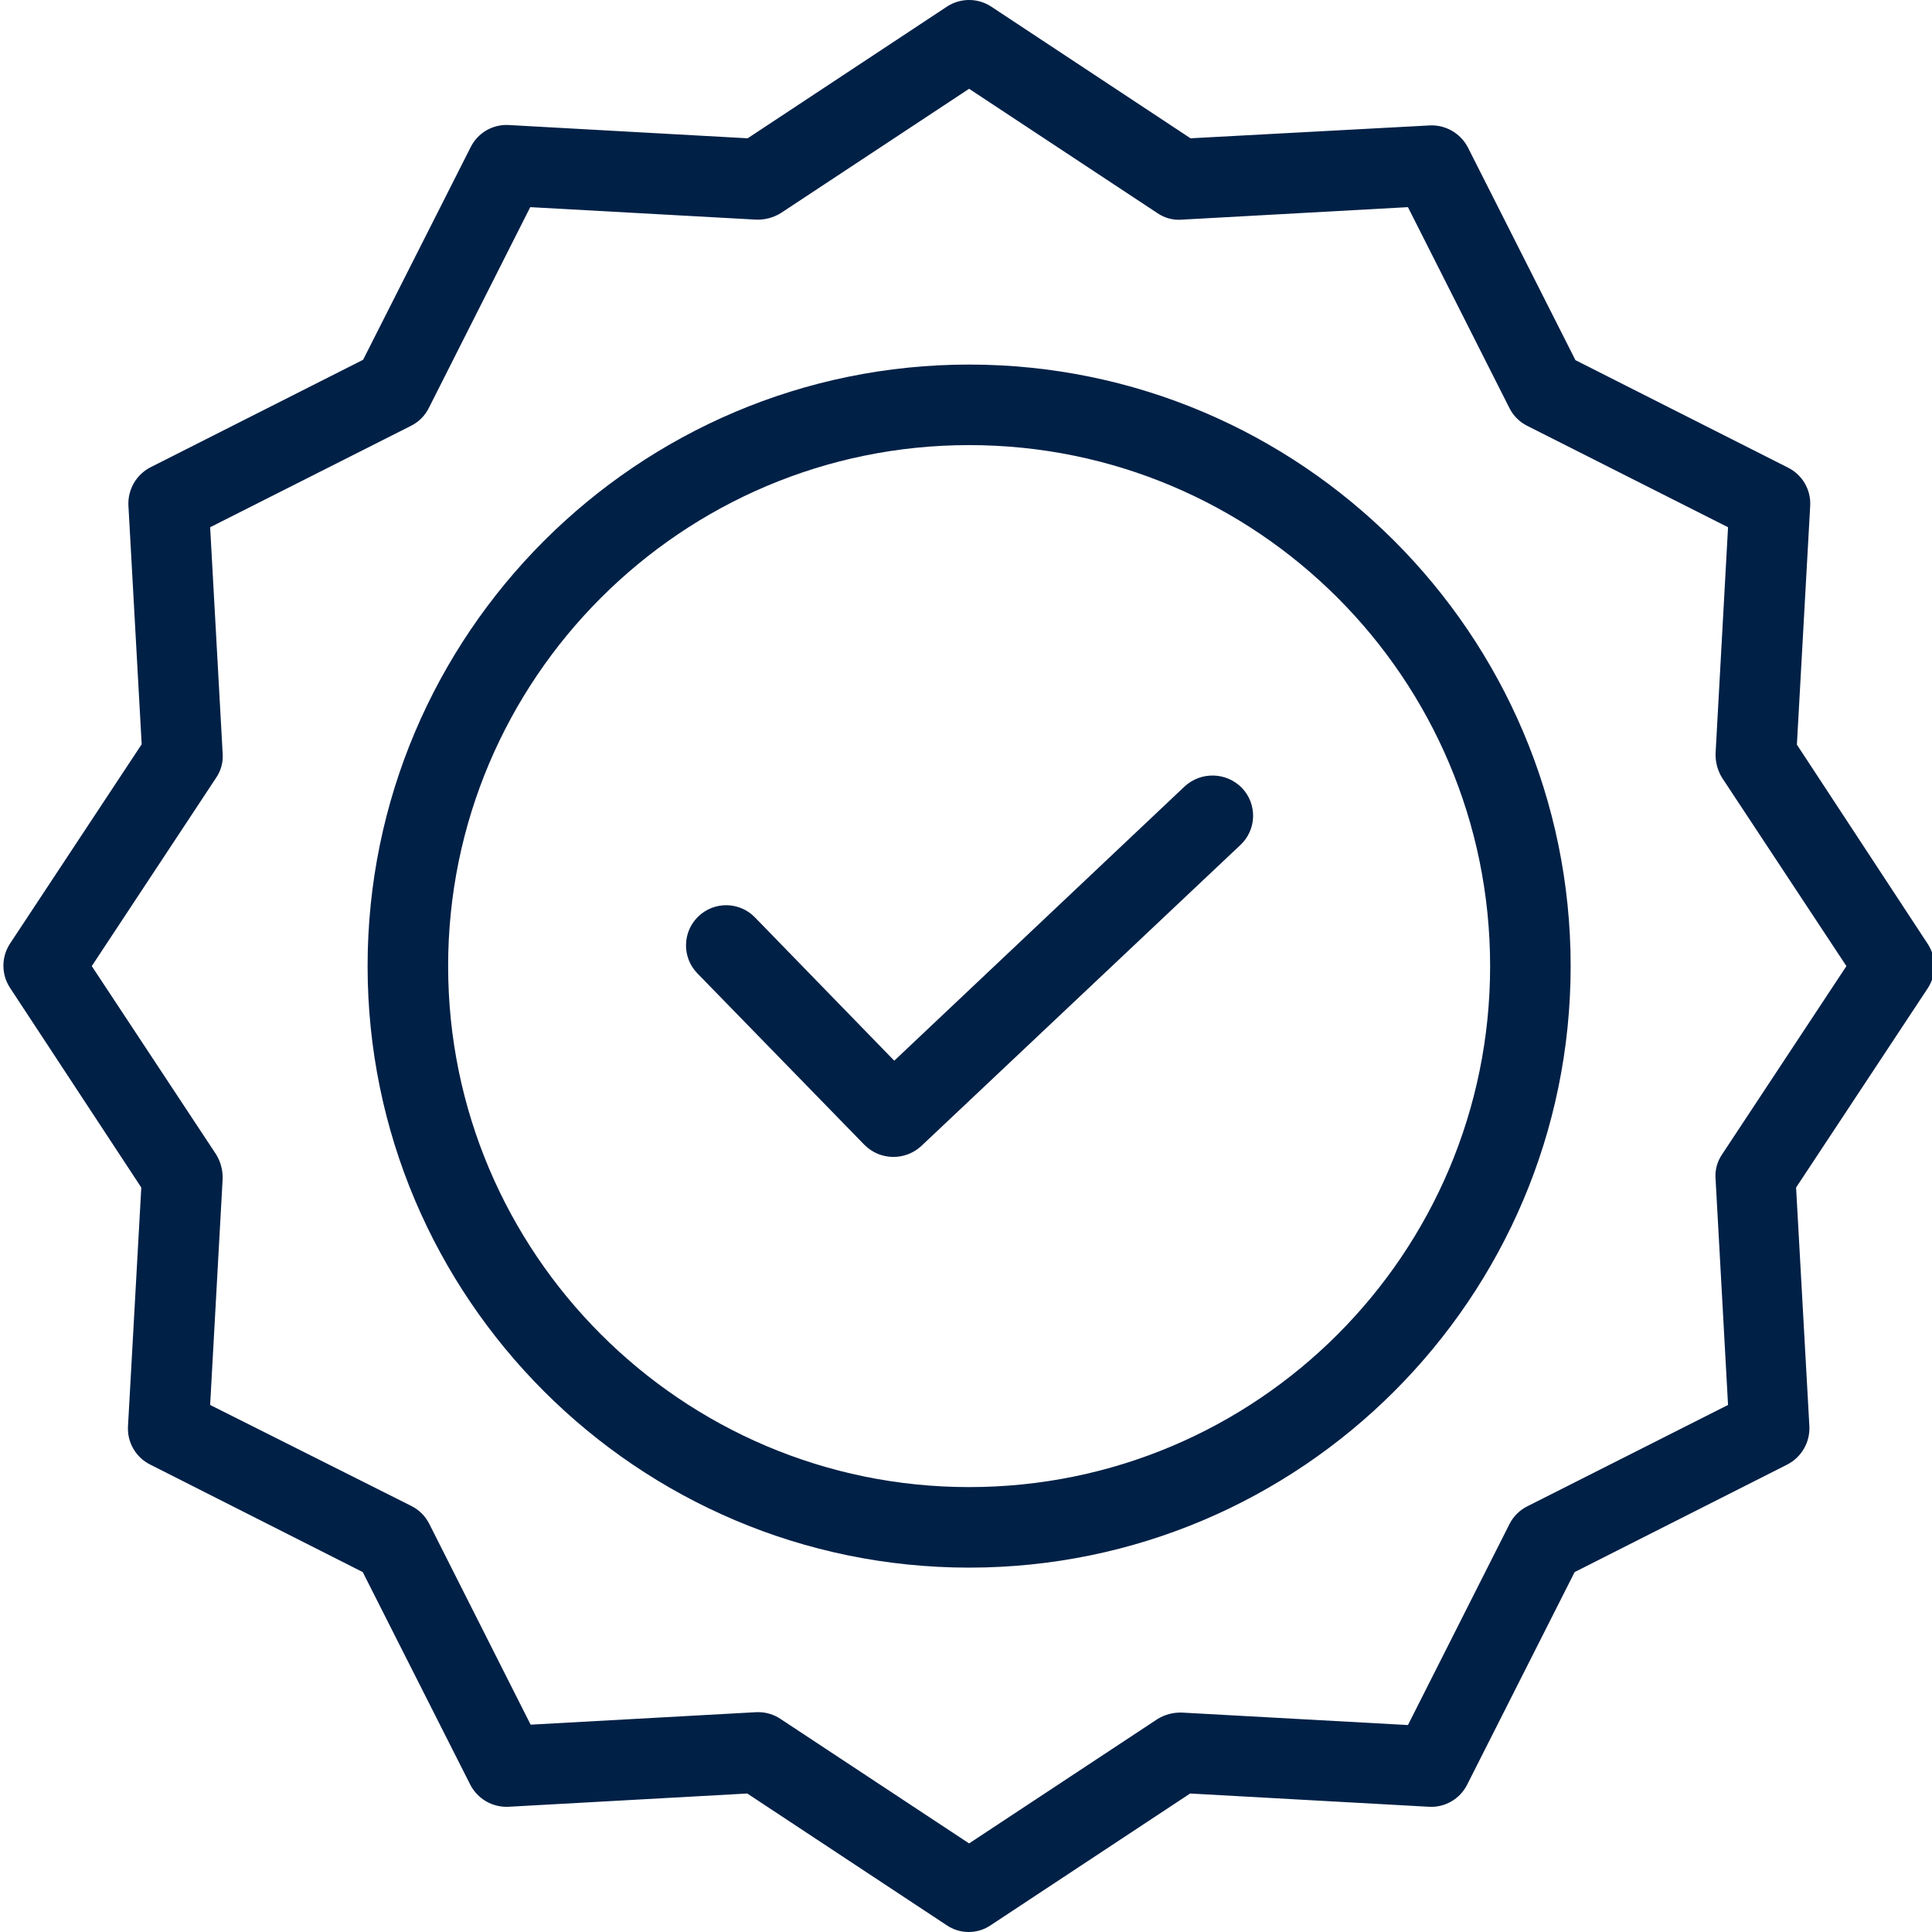 <svg width="60" height="60" viewBox="0 0 60 60" fill="none" xmlns="http://www.w3.org/2000/svg">
<g clip-path="url(#clip0_5945_5903)">
<path d="M36.787 24.426L27.772 32.941L23.445 28.49C22.966 27.996 22.176 27.985 21.683 28.465C21.189 28.945 21.177 29.734 21.657 30.228L26.846 35.555C27.328 36.04 28.107 36.056 28.61 35.592L38.525 26.239C38.766 26.012 38.907 25.699 38.916 25.368C38.925 25.037 38.803 24.716 38.575 24.476C38.093 23.974 37.297 23.953 36.787 24.426Z" fill="#002046"/>
<path d="M30.097 11.322C19.794 11.322 11.416 19.7 11.416 30.003C11.416 40.306 19.794 48.684 30.097 48.684C40.4 48.684 48.778 40.306 48.778 30.003C48.778 19.7 40.4 11.322 30.097 11.322ZM30.097 46.183C21.169 46.183 13.917 38.918 13.917 30.003C13.917 21.087 21.169 13.823 30.097 13.823C39.033 13.823 46.277 21.067 46.277 30.003C46.277 38.939 39.033 46.183 30.097 46.183Z" fill="#002046"/>
<path d="M55.804 23.126L56.217 15.711C56.246 15.213 55.975 14.746 55.529 14.523L48.927 11.185L45.589 4.583C45.361 4.141 44.897 3.871 44.401 3.895L36.973 4.295L30.784 0.206C30.366 -0.069 29.826 -0.069 29.408 0.206L23.219 4.295L15.804 3.883C15.306 3.853 14.839 4.124 14.617 4.57L11.277 11.173L4.676 14.511C4.233 14.738 3.965 15.202 3.988 15.699L4.4 23.114L0.312 29.303C0.037 29.72 0.037 30.261 0.312 30.679L4.388 36.88L3.975 44.295C3.947 44.793 4.217 45.26 4.663 45.483L11.265 48.822L14.604 55.424C14.83 55.866 15.295 56.135 15.792 56.111L23.207 55.699L29.396 59.787C29.811 60.071 30.357 60.071 30.771 59.787L36.961 55.699L44.376 56.111C44.873 56.14 45.34 55.87 45.564 55.424L48.902 48.822L55.504 45.483C55.946 45.256 56.215 44.792 56.192 44.295L55.779 36.88L59.868 30.691C60.143 30.274 60.143 29.733 59.868 29.315L55.804 23.126ZM53.478 35.855C53.326 36.079 53.255 36.348 53.279 36.618L53.666 43.632L47.426 46.783C47.189 46.903 46.996 47.096 46.877 47.334L43.725 53.573L36.711 53.186C36.442 53.176 36.177 53.245 35.948 53.386L30.096 57.249L24.244 53.386C24.041 53.248 23.802 53.174 23.557 53.173H23.494L16.479 53.561L13.329 47.321C13.209 47.083 13.016 46.89 12.778 46.771L6.526 43.632L6.914 36.618C6.924 36.349 6.854 36.084 6.714 35.855L2.85 30.003L6.714 24.151C6.866 23.928 6.937 23.658 6.914 23.389L6.526 16.374L12.766 13.223C13.004 13.104 13.197 12.911 13.316 12.673L16.467 6.433L23.482 6.821C23.75 6.83 24.015 6.761 24.244 6.621L30.096 2.757L35.948 6.621C36.172 6.774 36.441 6.845 36.711 6.821L43.725 6.433L46.877 12.673C46.996 12.911 47.189 13.104 47.426 13.223L53.666 16.374L53.279 23.389C53.269 23.657 53.339 23.922 53.478 24.151L57.342 30.003L53.478 35.855Z" fill="#002046"/>
</g>
<defs>
<clipPath id="clip0_5945_5903">
<rect width="60" height="60" fill="white"/>
</clipPath>
</defs>
</svg>
